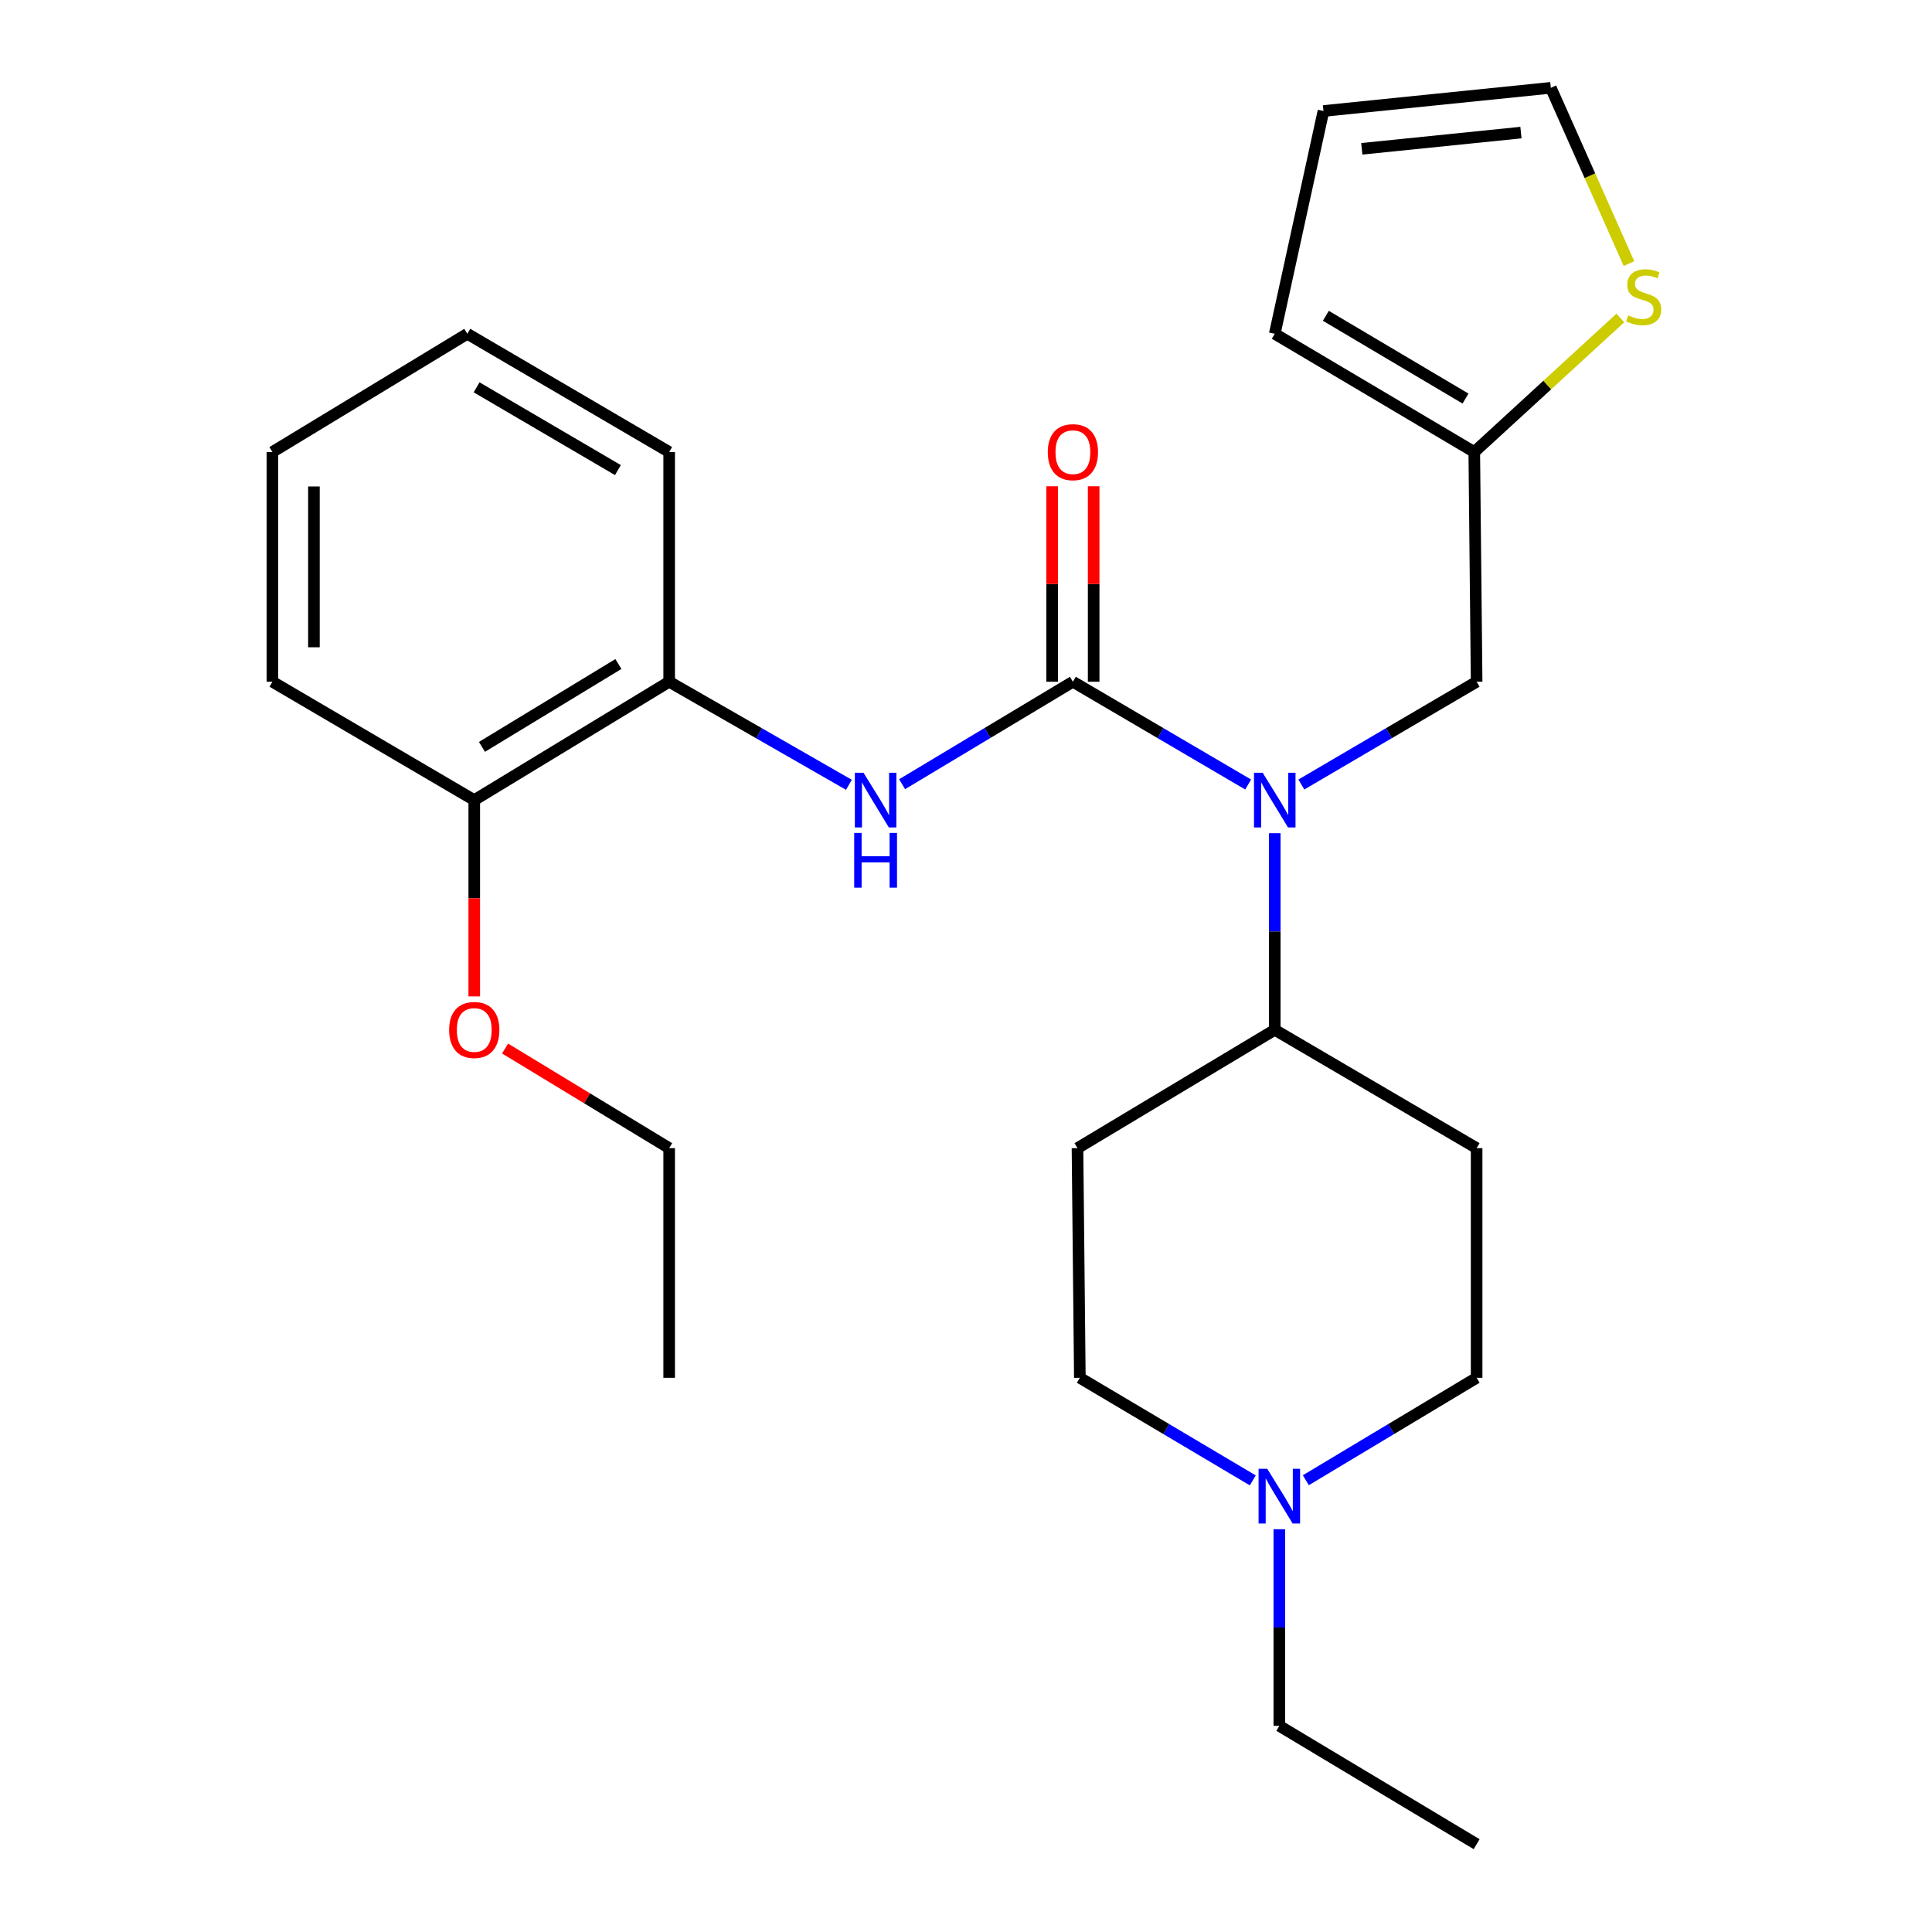 <?xml version='1.0' encoding='iso-8859-1'?>
<svg version='1.1' baseProfile='full'
              xmlns='http://www.w3.org/2000/svg'
                      xmlns:rdkit='http://www.rdkit.org/xml'
                      xmlns:xlink='http://www.w3.org/1999/xlink'
                  xml:space='preserve'
width='1000px' height='1000px' viewBox='0 0 1000 1000'>
<!-- END OF HEADER -->
<rect style='opacity:1.0;fill:#FFFFFF;stroke:none' width='1000' height='1000' x='0' y='0'> </rect>
<path class='bond-0' d='M 555.33,352.866 L 600.688,379.465' style='fill:none;fill-rule:evenodd;stroke:#000000;stroke-width:6px;stroke-linecap:butt;stroke-linejoin:miter;stroke-opacity:1' />
<path class='bond-0' d='M 600.688,379.465 L 646.046,406.064' style='fill:none;fill-rule:evenodd;stroke:#0000FF;stroke-width:6px;stroke-linecap:butt;stroke-linejoin:miter;stroke-opacity:1' />
<path class='bond-1' d='M 555.33,352.866 L 511.129,379.387' style='fill:none;fill-rule:evenodd;stroke:#000000;stroke-width:6px;stroke-linecap:butt;stroke-linejoin:miter;stroke-opacity:1' />
<path class='bond-1' d='M 511.129,379.387 L 466.928,405.907' style='fill:none;fill-rule:evenodd;stroke:#0000FF;stroke-width:6px;stroke-linecap:butt;stroke-linejoin:miter;stroke-opacity:1' />
<path class='bond-8' d='M 566.074,352.866 L 566.074,302.28' style='fill:none;fill-rule:evenodd;stroke:#000000;stroke-width:6px;stroke-linecap:butt;stroke-linejoin:miter;stroke-opacity:1' />
<path class='bond-8' d='M 566.074,302.28 L 566.074,251.695' style='fill:none;fill-rule:evenodd;stroke:#FF0000;stroke-width:6px;stroke-linecap:butt;stroke-linejoin:miter;stroke-opacity:1' />
<path class='bond-8' d='M 544.587,352.866 L 544.587,302.28' style='fill:none;fill-rule:evenodd;stroke:#000000;stroke-width:6px;stroke-linecap:butt;stroke-linejoin:miter;stroke-opacity:1' />
<path class='bond-8' d='M 544.587,302.28 L 544.587,251.695' style='fill:none;fill-rule:evenodd;stroke:#FF0000;stroke-width:6px;stroke-linecap:butt;stroke-linejoin:miter;stroke-opacity:1' />
<path class='bond-6' d='M 659.814,431.27 L 659.814,482.15' style='fill:none;fill-rule:evenodd;stroke:#0000FF;stroke-width:6px;stroke-linecap:butt;stroke-linejoin:miter;stroke-opacity:1' />
<path class='bond-6' d='M 659.814,482.15 L 659.814,533.029' style='fill:none;fill-rule:evenodd;stroke:#000000;stroke-width:6px;stroke-linecap:butt;stroke-linejoin:miter;stroke-opacity:1' />
<path class='bond-7' d='M 673.582,406.064 L 718.94,379.465' style='fill:none;fill-rule:evenodd;stroke:#0000FF;stroke-width:6px;stroke-linecap:butt;stroke-linejoin:miter;stroke-opacity:1' />
<path class='bond-7' d='M 718.94,379.465 L 764.298,352.866' style='fill:none;fill-rule:evenodd;stroke:#000000;stroke-width:6px;stroke-linecap:butt;stroke-linejoin:miter;stroke-opacity:1' />
<path class='bond-4' d='M 439.391,406.213 L 392.877,379.539' style='fill:none;fill-rule:evenodd;stroke:#0000FF;stroke-width:6px;stroke-linecap:butt;stroke-linejoin:miter;stroke-opacity:1' />
<path class='bond-4' d='M 392.877,379.539 L 346.363,352.866' style='fill:none;fill-rule:evenodd;stroke:#000000;stroke-width:6px;stroke-linecap:butt;stroke-linejoin:miter;stroke-opacity:1' />
<path class='bond-2' d='M 763.08,233.962 L 764.298,352.866' style='fill:none;fill-rule:evenodd;stroke:#000000;stroke-width:6px;stroke-linecap:butt;stroke-linejoin:miter;stroke-opacity:1' />
<path class='bond-5' d='M 763.08,233.962 L 800.885,199.271' style='fill:none;fill-rule:evenodd;stroke:#000000;stroke-width:6px;stroke-linecap:butt;stroke-linejoin:miter;stroke-opacity:1' />
<path class='bond-5' d='M 800.885,199.271 L 838.691,164.581' style='fill:none;fill-rule:evenodd;stroke:#CCCC00;stroke-width:6px;stroke-linecap:butt;stroke-linejoin:miter;stroke-opacity:1' />
<path class='bond-12' d='M 763.08,233.962 L 659.814,172.762' style='fill:none;fill-rule:evenodd;stroke:#000000;stroke-width:6px;stroke-linecap:butt;stroke-linejoin:miter;stroke-opacity:1' />
<path class='bond-12' d='M 758.545,206.298 L 686.259,163.458' style='fill:none;fill-rule:evenodd;stroke:#000000;stroke-width:6px;stroke-linecap:butt;stroke-linejoin:miter;stroke-opacity:1' />
<path class='bond-3' d='M 648.436,766.243 L 603.68,739.694' style='fill:none;fill-rule:evenodd;stroke:#0000FF;stroke-width:6px;stroke-linecap:butt;stroke-linejoin:miter;stroke-opacity:1' />
<path class='bond-3' d='M 603.68,739.694 L 558.923,713.145' style='fill:none;fill-rule:evenodd;stroke:#000000;stroke-width:6px;stroke-linecap:butt;stroke-linejoin:miter;stroke-opacity:1' />
<path class='bond-18' d='M 662.178,791.526 L 662.178,842.412' style='fill:none;fill-rule:evenodd;stroke:#0000FF;stroke-width:6px;stroke-linecap:butt;stroke-linejoin:miter;stroke-opacity:1' />
<path class='bond-18' d='M 662.178,842.412 L 662.178,893.297' style='fill:none;fill-rule:evenodd;stroke:#000000;stroke-width:6px;stroke-linecap:butt;stroke-linejoin:miter;stroke-opacity:1' />
<path class='bond-26' d='M 675.895,766.167 L 720.096,739.656' style='fill:none;fill-rule:evenodd;stroke:#0000FF;stroke-width:6px;stroke-linecap:butt;stroke-linejoin:miter;stroke-opacity:1' />
<path class='bond-26' d='M 720.096,739.656 L 764.298,713.145' style='fill:none;fill-rule:evenodd;stroke:#000000;stroke-width:6px;stroke-linecap:butt;stroke-linejoin:miter;stroke-opacity:1' />
<path class='bond-13' d='M 346.363,352.866 L 245.472,414.138' style='fill:none;fill-rule:evenodd;stroke:#000000;stroke-width:6px;stroke-linecap:butt;stroke-linejoin:miter;stroke-opacity:1' />
<path class='bond-13' d='M 320.076,343.692 L 249.453,386.582' style='fill:none;fill-rule:evenodd;stroke:#000000;stroke-width:6px;stroke-linecap:butt;stroke-linejoin:miter;stroke-opacity:1' />
<path class='bond-19' d='M 346.363,352.866 L 346.363,233.962' style='fill:none;fill-rule:evenodd;stroke:#000000;stroke-width:6px;stroke-linecap:butt;stroke-linejoin:miter;stroke-opacity:1' />
<path class='bond-11' d='M 843.155,136.443 L 822.933,90.949' style='fill:none;fill-rule:evenodd;stroke:#CCCC00;stroke-width:6px;stroke-linecap:butt;stroke-linejoin:miter;stroke-opacity:1' />
<path class='bond-11' d='M 822.933,90.949 L 802.711,45.455' style='fill:none;fill-rule:evenodd;stroke:#000000;stroke-width:6px;stroke-linecap:butt;stroke-linejoin:miter;stroke-opacity:1' />
<path class='bond-9' d='M 659.814,533.029 L 764.298,594.278' style='fill:none;fill-rule:evenodd;stroke:#000000;stroke-width:6px;stroke-linecap:butt;stroke-linejoin:miter;stroke-opacity:1' />
<path class='bond-10' d='M 659.814,533.029 L 557.706,594.278' style='fill:none;fill-rule:evenodd;stroke:#000000;stroke-width:6px;stroke-linecap:butt;stroke-linejoin:miter;stroke-opacity:1' />
<path class='bond-16' d='M 764.298,594.278 L 764.298,713.145' style='fill:none;fill-rule:evenodd;stroke:#000000;stroke-width:6px;stroke-linecap:butt;stroke-linejoin:miter;stroke-opacity:1' />
<path class='bond-15' d='M 557.706,594.278 L 558.923,713.145' style='fill:none;fill-rule:evenodd;stroke:#000000;stroke-width:6px;stroke-linecap:butt;stroke-linejoin:miter;stroke-opacity:1' />
<path class='bond-28' d='M 802.711,45.455 L 685.025,57.451' style='fill:none;fill-rule:evenodd;stroke:#000000;stroke-width:6px;stroke-linecap:butt;stroke-linejoin:miter;stroke-opacity:1' />
<path class='bond-28' d='M 787.237,68.63 L 704.857,77.027' style='fill:none;fill-rule:evenodd;stroke:#000000;stroke-width:6px;stroke-linecap:butt;stroke-linejoin:miter;stroke-opacity:1' />
<path class='bond-14' d='M 659.814,172.762 L 685.025,57.451' style='fill:none;fill-rule:evenodd;stroke:#000000;stroke-width:6px;stroke-linecap:butt;stroke-linejoin:miter;stroke-opacity:1' />
<path class='bond-17' d='M 245.472,414.138 L 245.472,464.937' style='fill:none;fill-rule:evenodd;stroke:#000000;stroke-width:6px;stroke-linecap:butt;stroke-linejoin:miter;stroke-opacity:1' />
<path class='bond-17' d='M 245.472,464.937 L 245.472,515.737' style='fill:none;fill-rule:evenodd;stroke:#FF0000;stroke-width:6px;stroke-linecap:butt;stroke-linejoin:miter;stroke-opacity:1' />
<path class='bond-20' d='M 245.472,414.138 L 141,352.866' style='fill:none;fill-rule:evenodd;stroke:#000000;stroke-width:6px;stroke-linecap:butt;stroke-linejoin:miter;stroke-opacity:1' />
<path class='bond-21' d='M 261.423,542.713 L 303.893,568.495' style='fill:none;fill-rule:evenodd;stroke:#FF0000;stroke-width:6px;stroke-linecap:butt;stroke-linejoin:miter;stroke-opacity:1' />
<path class='bond-21' d='M 303.893,568.495 L 346.363,594.278' style='fill:none;fill-rule:evenodd;stroke:#000000;stroke-width:6px;stroke-linecap:butt;stroke-linejoin:miter;stroke-opacity:1' />
<path class='bond-22' d='M 662.178,893.297 L 764.298,954.545' style='fill:none;fill-rule:evenodd;stroke:#000000;stroke-width:6px;stroke-linecap:butt;stroke-linejoin:miter;stroke-opacity:1' />
<path class='bond-24' d='M 346.363,233.962 L 241.879,172.762' style='fill:none;fill-rule:evenodd;stroke:#000000;stroke-width:6px;stroke-linecap:butt;stroke-linejoin:miter;stroke-opacity:1' />
<path class='bond-24' d='M 319.831,243.322 L 246.692,200.482' style='fill:none;fill-rule:evenodd;stroke:#000000;stroke-width:6px;stroke-linecap:butt;stroke-linejoin:miter;stroke-opacity:1' />
<path class='bond-27' d='M 141,352.866 L 141,233.962' style='fill:none;fill-rule:evenodd;stroke:#000000;stroke-width:6px;stroke-linecap:butt;stroke-linejoin:miter;stroke-opacity:1' />
<path class='bond-27' d='M 162.487,335.03 L 162.487,251.798' style='fill:none;fill-rule:evenodd;stroke:#000000;stroke-width:6px;stroke-linecap:butt;stroke-linejoin:miter;stroke-opacity:1' />
<path class='bond-23' d='M 346.363,594.278 L 346.363,713.145' style='fill:none;fill-rule:evenodd;stroke:#000000;stroke-width:6px;stroke-linecap:butt;stroke-linejoin:miter;stroke-opacity:1' />
<path class='bond-25' d='M 241.879,172.762 L 141,233.962' style='fill:none;fill-rule:evenodd;stroke:#000000;stroke-width:6px;stroke-linecap:butt;stroke-linejoin:miter;stroke-opacity:1' />
<path  class='atom-1' d='M 653.554 399.978
L 662.834 414.978
Q 663.754 416.458, 665.234 419.138
Q 666.714 421.818, 666.794 421.978
L 666.794 399.978
L 670.554 399.978
L 670.554 428.298
L 666.674 428.298
L 656.714 411.898
Q 655.554 409.978, 654.314 407.778
Q 653.114 405.578, 652.754 404.898
L 652.754 428.298
L 649.074 428.298
L 649.074 399.978
L 653.554 399.978
' fill='#0000FF'/>
<path  class='atom-2' d='M 446.95 399.978
L 456.23 414.978
Q 457.15 416.458, 458.63 419.138
Q 460.11 421.818, 460.19 421.978
L 460.19 399.978
L 463.95 399.978
L 463.95 428.298
L 460.07 428.298
L 450.11 411.898
Q 448.95 409.978, 447.71 407.778
Q 446.51 405.578, 446.15 404.898
L 446.15 428.298
L 442.47 428.298
L 442.47 399.978
L 446.95 399.978
' fill='#0000FF'/>
<path  class='atom-2' d='M 442.13 431.13
L 445.97 431.13
L 445.97 443.17
L 460.45 443.17
L 460.45 431.13
L 464.29 431.13
L 464.29 459.45
L 460.45 459.45
L 460.45 446.37
L 445.97 446.37
L 445.97 459.45
L 442.13 459.45
L 442.13 431.13
' fill='#0000FF'/>
<path  class='atom-4' d='M 655.918 760.234
L 665.198 775.234
Q 666.118 776.714, 667.598 779.394
Q 669.078 782.074, 669.158 782.234
L 669.158 760.234
L 672.918 760.234
L 672.918 788.554
L 669.038 788.554
L 659.078 772.154
Q 657.918 770.234, 656.678 768.034
Q 655.478 765.834, 655.118 765.154
L 655.118 788.554
L 651.438 788.554
L 651.438 760.234
L 655.918 760.234
' fill='#0000FF'/>
<path  class='atom-6' d='M 842.745 163.239
Q 843.065 163.359, 844.385 163.919
Q 845.705 164.479, 847.145 164.839
Q 848.625 165.159, 850.065 165.159
Q 852.745 165.159, 854.305 163.879
Q 855.865 162.559, 855.865 160.279
Q 855.865 158.719, 855.065 157.759
Q 854.305 156.799, 853.105 156.279
Q 851.905 155.759, 849.905 155.159
Q 847.385 154.399, 845.865 153.679
Q 844.385 152.959, 843.305 151.439
Q 842.265 149.919, 842.265 147.359
Q 842.265 143.799, 844.665 141.599
Q 847.105 139.399, 851.905 139.399
Q 855.185 139.399, 858.905 140.959
L 857.985 144.039
Q 854.585 142.639, 852.025 142.639
Q 849.265 142.639, 847.745 143.799
Q 846.225 144.919, 846.265 146.879
Q 846.265 148.399, 847.025 149.319
Q 847.825 150.239, 848.945 150.759
Q 850.105 151.279, 852.025 151.879
Q 854.585 152.679, 856.105 153.479
Q 857.625 154.279, 858.705 155.919
Q 859.825 157.519, 859.825 160.279
Q 859.825 164.199, 857.185 166.319
Q 854.585 168.399, 850.225 168.399
Q 847.705 168.399, 845.785 167.839
Q 843.905 167.319, 841.665 166.399
L 842.745 163.239
' fill='#CCCC00'/>
<path  class='atom-9' d='M 542.33 234.042
Q 542.33 227.242, 545.69 223.442
Q 549.05 219.642, 555.33 219.642
Q 561.61 219.642, 564.97 223.442
Q 568.33 227.242, 568.33 234.042
Q 568.33 240.922, 564.93 244.842
Q 561.53 248.722, 555.33 248.722
Q 549.09 248.722, 545.69 244.842
Q 542.33 240.962, 542.33 234.042
M 555.33 245.522
Q 559.65 245.522, 561.97 242.642
Q 564.33 239.722, 564.33 234.042
Q 564.33 228.482, 561.97 225.682
Q 559.65 222.842, 555.33 222.842
Q 551.01 222.842, 548.65 225.642
Q 546.33 228.442, 546.33 234.042
Q 546.33 239.762, 548.65 242.642
Q 551.01 245.522, 555.33 245.522
' fill='#FF0000'/>
<path  class='atom-18' d='M 232.472 533.109
Q 232.472 526.309, 235.832 522.509
Q 239.192 518.709, 245.472 518.709
Q 251.752 518.709, 255.112 522.509
Q 258.472 526.309, 258.472 533.109
Q 258.472 539.989, 255.072 543.909
Q 251.672 547.789, 245.472 547.789
Q 239.232 547.789, 235.832 543.909
Q 232.472 540.029, 232.472 533.109
M 245.472 544.589
Q 249.792 544.589, 252.112 541.709
Q 254.472 538.789, 254.472 533.109
Q 254.472 527.549, 252.112 524.749
Q 249.792 521.909, 245.472 521.909
Q 241.152 521.909, 238.792 524.709
Q 236.472 527.509, 236.472 533.109
Q 236.472 538.829, 238.792 541.709
Q 241.152 544.589, 245.472 544.589
' fill='#FF0000'/>
</svg>
